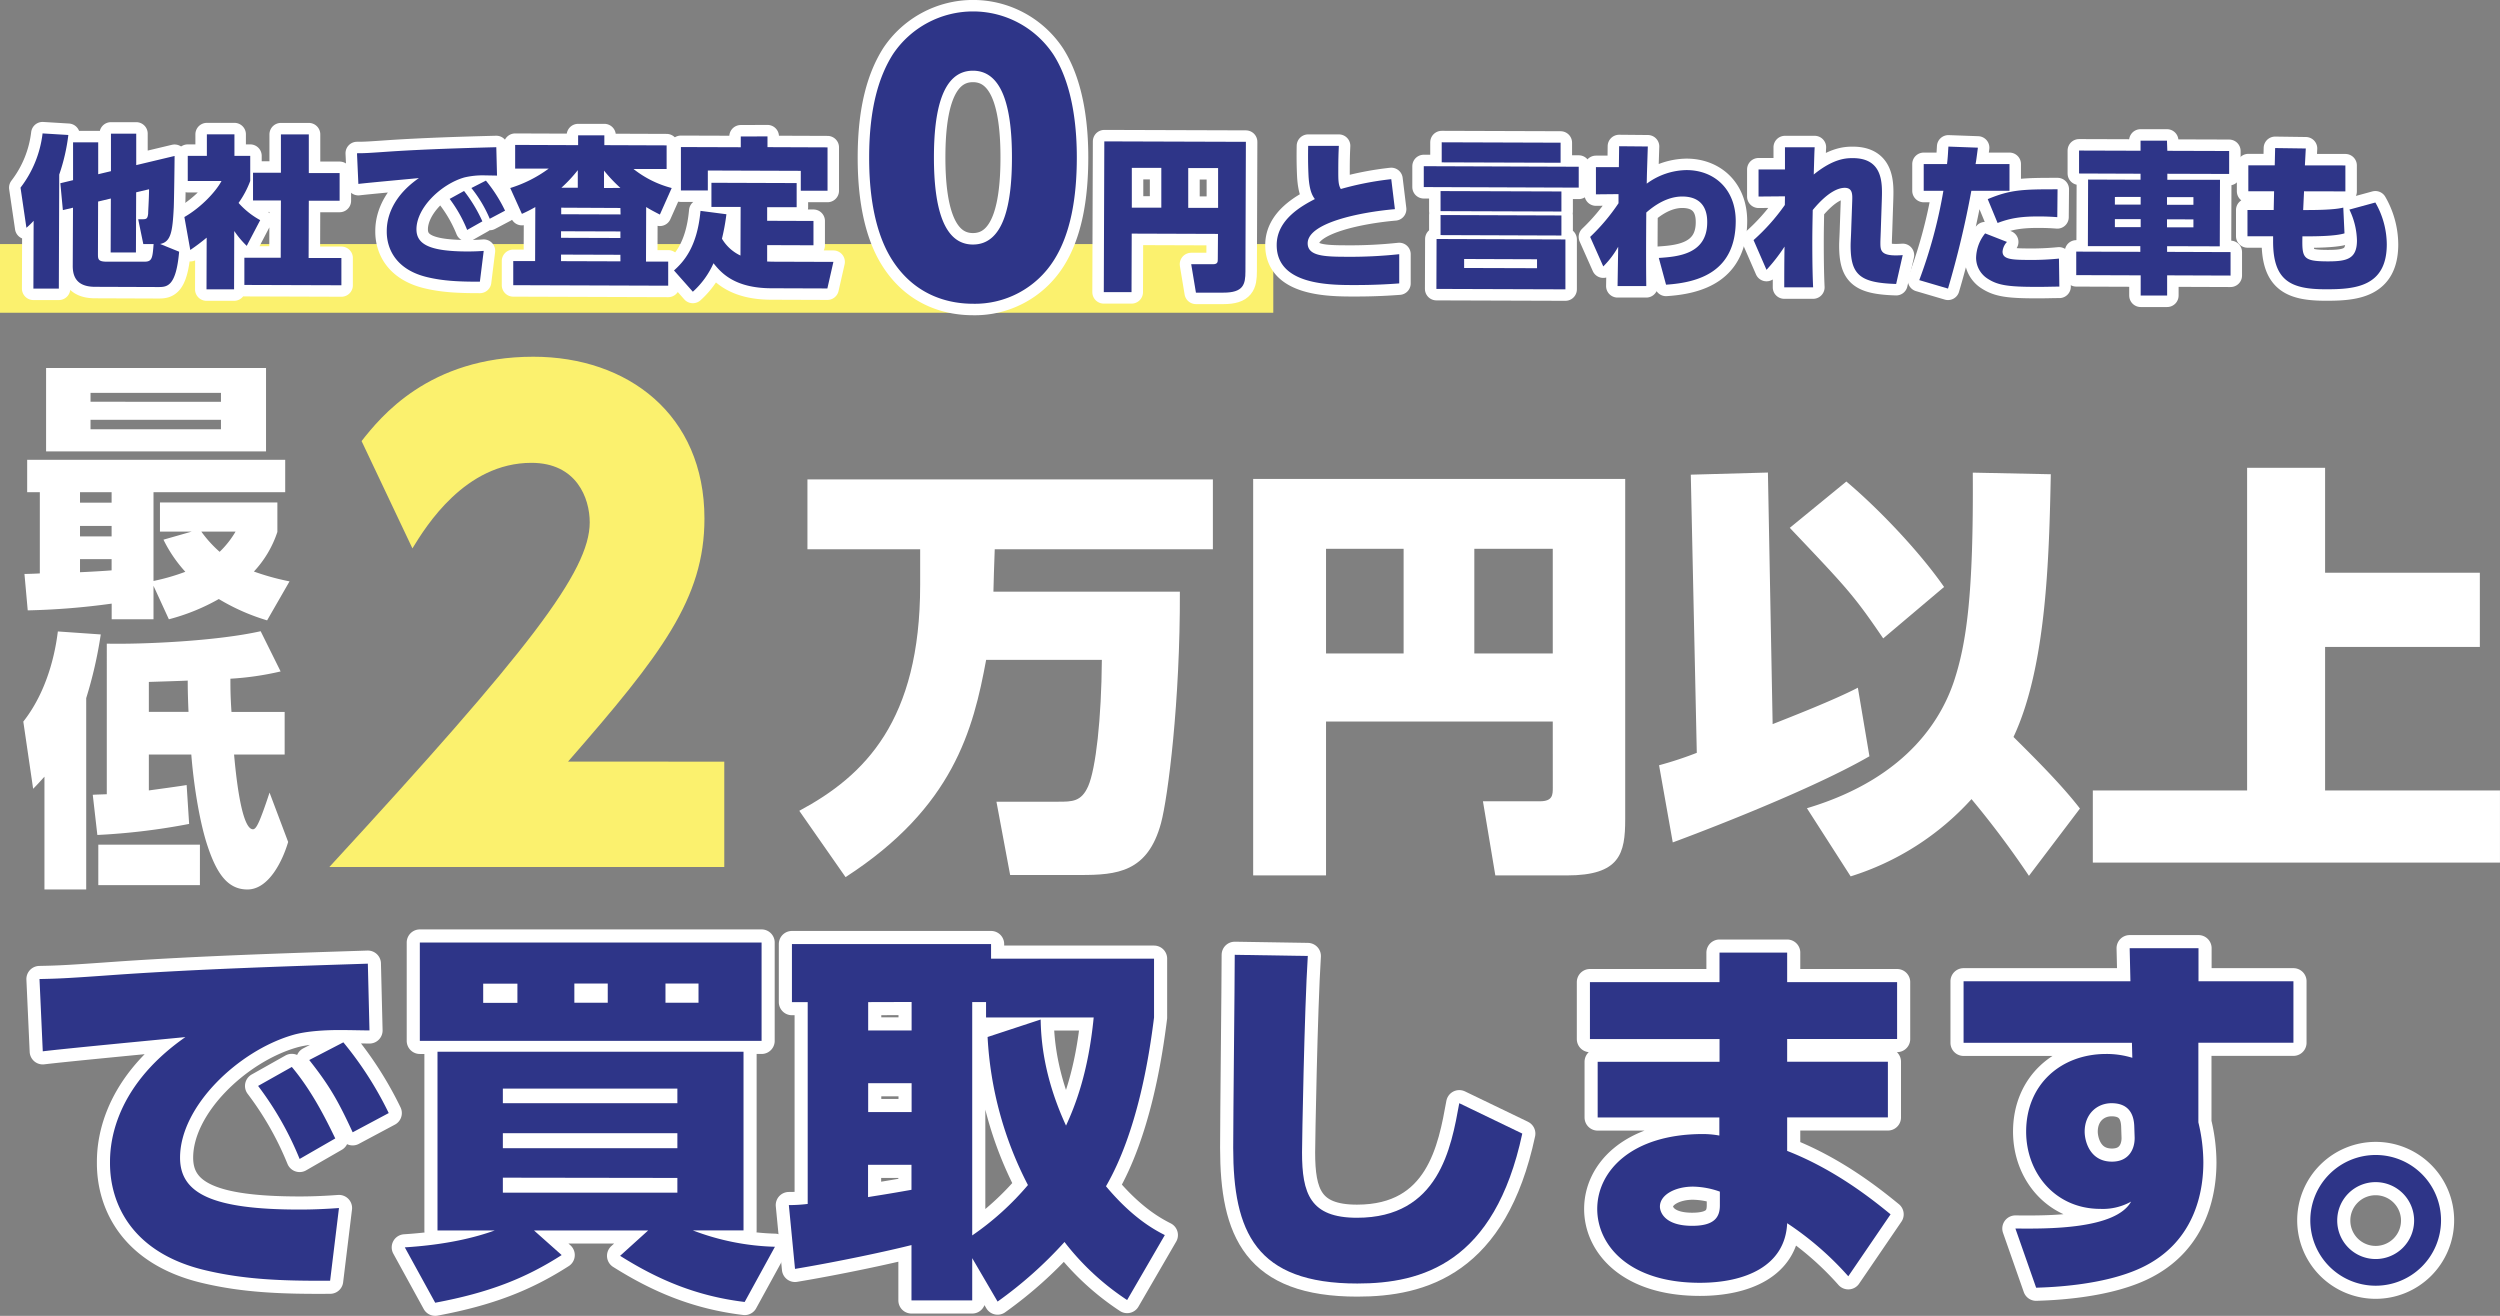 <svg id="レイヤー_1" data-name="レイヤー 1" xmlns="http://www.w3.org/2000/svg" width="762.69" height="401.43" viewBox="0 0 762.69 401.43">
  <rect x="0" y="0" width="762.69" height="401.43" fill="#808080" stroke="none"/>
  <g>
    <path d="M152.31,411c-1.29,0-6.57-.12-9-.12-4,0-10,.23-14.42,1.52-16.54,4.81-34.37,21.7-34.37,37.42,0,10.9,9.74,15.83,36.48,15.83,4.69,0,8.91-.24,12-.47l-2.7,22.17c-14.66.11-26.15-.36-38-3.17C80,478.94,73.15,464.05,73.15,451.5c0-4.11,0-22.4,23-38.47-8.44.82-36.82,3.52-43.51,4.34l-1-22.05c6.1-.12,8.56-.23,25-1.41,24.28-1.64,49.73-2.46,75.17-3.28Zm-23.69,11.14c6,7.15,10.2,15.48,13.25,21.81L131,450.21a97.44,97.44,0,0,0-12.67-22.28Zm15.72-7.51a107.49,107.49,0,0,1,13.84,21.58l-11,5.87c-4.22-9.15-6.92-14.08-13.25-22.05Z" transform="translate(-39.59 -96.64)" style="fill: #2e3588;stroke: #fff;stroke-linecap: round;stroke-linejoin: round;stroke-width: 8px"/>
    <path d="M266.77,493.84c-14.54-1.76-26.27-6.69-38-14.08l8.56-7.74H202.5l8.44,7.51c-11.14,7.15-22.28,11.49-38.58,14.54l-9.27-16.89c12.9-.82,21.58-3.05,27.45-5.16H173.06V417.49h93.36V472H250.94A75.62,75.62,0,0,0,276,477Zm5.16-109.66v30H167.67v-30ZM187,396.73v5.86h10.44v-5.86Zm6,36.47h53.24v-4.45H193Zm0,13.72h53.24v-4.57H193Zm0,9v4.57h53.24V456Zm21.81-59.23v5.86H225v-5.86Zm27.8,0v5.86h10.08v-5.86Z" transform="translate(-39.59 -96.64)" style="fill: #2e3588;stroke: #fff;stroke-linecap: round;stroke-linejoin: round;stroke-width: 8px"/>
    <path d="M383.45,493.25a78.65,78.65,0,0,1-19.11-17.71,125.71,125.71,0,0,1-20.41,18.18l-7.74-13.25v12.9H317.66V476.48c-6.92,1.76-21.93,5-35.53,7.27l-1.88-19.47a45.25,45.25,0,0,0,5.75-.35V402.36h-4.81V384.65h60.75v4.46h49.72v17.94c-1.52,12.31-5.16,35.07-14.66,51.49,7.74,9.26,14.19,13,17.95,14.89Zm-79-90.89V411h13.25v-8.68Zm0,24.74v8.8h13.25v-8.8ZM317.66,452H304.41v9.85c2-.35,5.39-.82,13.25-2.23Zm39.41-44.33c.11,5.86.82,17.35,7.74,32.37,2.81-6.1,6.8-16.19,8.44-33H340.41v-4.69h-4.22v71.19a86.08,86.08,0,0,0,17-15.37A110.34,110.34,0,0,1,340.88,413Z" transform="translate(-39.59 -96.64)" style="fill: #2e3588;stroke: #fff;stroke-linecap: round;stroke-linejoin: round;stroke-width: 8px"/>
    <path d="M438.57,388.29c-1.06,16.77-1.76,56.76-1.76,59.92,0,12.55,2.46,19.94,16.77,19.94,25,0,28.73-21.34,31.2-34.95L504,442.47c-8.44,39.52-30.61,45.74-50.31,45.74-31.08,0-37.88-15.84-37.88-41.4,0-9.27.47-50.55.47-58.88Z" transform="translate(-39.59 -96.64)" style="fill: #2e3588;stroke: #fff;stroke-linecap: round;stroke-linejoin: round;stroke-width: 8px"/>
    <path d="M618.35,396.26v17.36H584.81v6.92h30.73v17H584.81v10.21c15,5.86,26.5,15.24,31.55,19.35L603.46,486a94.58,94.58,0,0,0-18.65-16.19c-.59,13.14-12.9,18.18-26.62,18.18-21.94,0-31.32-11.73-31.32-22.52,0-11.49,10.44-22.86,32.25-22.86a27.92,27.92,0,0,1,5,.46v-5.51H527v-17h37.18v-6.92H524.64V396.26h39.53v-9h20.64v9Zm-54.07,63.92a25.33,25.33,0,0,0-8.21-1.53c-5.39,0-10.08,2.47-10.08,6.1,0,1.53,1.29,5.86,9.85,5.86,6.57,0,8.44-2.46,8.44-6.21Z" transform="translate(-39.59 -96.64)" style="fill: #2e3588;stroke: #fff;stroke-linecap: round;stroke-linejoin: round;stroke-width: 8px"/>
    <path d="M739.26,396v18.76h-29v24.28a52.61,52.61,0,0,1,1.52,12.19c0,6.81-1.4,24.05-19.11,32.26-11.61,5.39-27.8,5.86-31.9,6l-6.33-18.06c10,.11,30.6.23,35.3-8.21a17.69,17.69,0,0,1-9.39,2.22c-13.72,0-22.63-10.9-22.63-23.57,0-14.42,10.67-23.69,24.39-23.69a26.57,26.57,0,0,1,8,1.17l-.12-4.57H638.63V396h50.9l-.23-10.09h21V396ZM690.7,440.12c-.11-2.34-.82-6.92-6.92-6.92-4.45,0-8.21,3.29-8.21,8.68,0,2.82,1.53,9.15,8.33,9.15,5.28,0,7-4,6.92-7.39Z" transform="translate(-39.59 -96.64)" style="fill: #2e3588;stroke: #fff;stroke-linecap: round;stroke-linejoin: round;stroke-width: 8px"/>
    <path d="M784.29,469A19.94,19.94,0,1,1,764.35,449,19.92,19.92,0,0,1,784.29,469Zm-31.67,0a11.73,11.73,0,1,0,11.73-11.72A11.69,11.69,0,0,0,752.62,469Z" transform="translate(-39.59 -96.64)" style="fill: #2e3588;stroke: #fff;stroke-linecap: round;stroke-linejoin: round;stroke-width: 8px"/>
  </g>
  <g>
    <path d="M152.31,411c-1.29,0-6.57-.12-9-.12-4,0-10,.23-14.42,1.52-16.54,4.81-34.37,21.7-34.37,37.42,0,10.9,9.74,15.83,36.48,15.83,4.69,0,8.91-.24,12-.47l-2.7,22.17c-14.66.11-26.15-.36-38-3.17C80,478.94,73.15,464.05,73.15,451.5c0-4.11,0-22.4,23-38.47-8.44.82-36.82,3.52-43.51,4.34l-1-22.05c6.1-.12,8.56-.23,25-1.41,24.28-1.64,49.73-2.46,75.17-3.28Zm-23.69,11.14c6,7.15,10.2,15.48,13.25,21.81L131,450.21a97.44,97.44,0,0,0-12.67-22.28Zm15.72-7.51a107.49,107.49,0,0,1,13.84,21.58l-11,5.87c-4.22-9.15-6.92-14.08-13.25-22.05Z" transform="translate(-39.59 -96.64)" style="fill: #2e3588"/>
    <path d="M266.77,493.84c-14.54-1.76-26.27-6.69-38-14.08l8.56-7.74H202.5l8.44,7.51c-11.14,7.15-22.28,11.49-38.58,14.54l-9.27-16.89c12.9-.82,21.58-3.05,27.45-5.16H173.06V417.49h93.36V472H250.94A75.62,75.62,0,0,0,276,477Zm5.16-109.66v30H167.67v-30ZM187,396.73v5.86h10.44v-5.86Zm6,36.47h53.24v-4.45H193Zm0,13.72h53.24v-4.57H193Zm0,9v4.57h53.24V456Zm21.81-59.23v5.86H225v-5.86Zm27.8,0v5.86h10.08v-5.86Z" transform="translate(-39.59 -96.64)" style="fill: #2e3588"/>
    <path d="M383.45,493.25a78.65,78.65,0,0,1-19.11-17.71,125.71,125.71,0,0,1-20.41,18.18l-7.74-13.25v12.9H317.66V476.48c-6.92,1.76-21.93,5-35.53,7.27l-1.88-19.47a45.25,45.25,0,0,0,5.75-.35V402.36h-4.81V384.65h60.75v4.46h49.72v17.94c-1.52,12.31-5.16,35.07-14.66,51.49,7.74,9.26,14.19,13,17.95,14.89Zm-79-90.89V411h13.25v-8.68Zm0,24.74v8.8h13.25v-8.8ZM317.66,452H304.41v9.85c2-.35,5.39-.82,13.25-2.23Zm39.41-44.33c.11,5.86.82,17.35,7.74,32.37,2.81-6.1,6.8-16.19,8.44-33H340.41v-4.69h-4.22v71.19a86.08,86.08,0,0,0,17-15.37A110.34,110.34,0,0,1,340.88,413Z" transform="translate(-39.59 -96.64)" style="fill: #2e3588"/>
    <path d="M438.57,388.29c-1.06,16.77-1.76,56.76-1.76,59.92,0,12.55,2.46,19.94,16.77,19.94,25,0,28.73-21.34,31.2-34.95L504,442.47c-8.44,39.52-30.61,45.74-50.31,45.74-31.08,0-37.88-15.84-37.88-41.4,0-9.27.47-50.55.47-58.88Z" transform="translate(-39.59 -96.64)" style="fill: #2e3588"/>
    <path d="M618.35,396.26v17.36H584.81v6.92h30.73v17H584.81v10.21c15,5.86,26.5,15.24,31.55,19.35L603.46,486a94.58,94.58,0,0,0-18.65-16.19c-.59,13.14-12.9,18.18-26.62,18.18-21.94,0-31.32-11.73-31.32-22.52,0-11.49,10.44-22.86,32.25-22.86a27.92,27.92,0,0,1,5,.46v-5.51H527v-17h37.18v-6.92H524.64V396.26h39.53v-9h20.64v9Zm-54.07,63.92a25.33,25.33,0,0,0-8.21-1.53c-5.39,0-10.08,2.47-10.08,6.1,0,1.53,1.29,5.86,9.85,5.86,6.57,0,8.44-2.46,8.44-6.21Z" transform="translate(-39.59 -96.64)" style="fill: #2e3588"/>
    <path d="M739.26,396v18.76h-29v24.28a52.61,52.61,0,0,1,1.52,12.19c0,6.81-1.4,24.05-19.11,32.26-11.61,5.39-27.8,5.86-31.9,6l-6.33-18.06c10,.11,30.6.23,35.3-8.21a17.69,17.69,0,0,1-9.39,2.22c-13.72,0-22.63-10.9-22.63-23.57,0-14.42,10.67-23.69,24.39-23.69a26.57,26.57,0,0,1,8,1.17l-.12-4.57H638.63V396h50.9l-.23-10.09h21V396ZM690.7,440.12c-.11-2.34-.82-6.92-6.92-6.92-4.45,0-8.21,3.29-8.21,8.68,0,2.82,1.53,9.15,8.33,9.15,5.28,0,7-4,6.92-7.39Z" transform="translate(-39.59 -96.64)" style="fill: #2e3588"/>
    <path d="M784.29,469A19.94,19.94,0,1,1,764.35,449,19.92,19.92,0,0,1,784.29,469Zm-31.67,0a11.73,11.73,0,1,0,11.73-11.72A11.69,11.69,0,0,0,752.62,469Z" transform="translate(-39.59 -96.64)" style="fill: #2e3588"/>
  </g>
  <g>
    <path d="M260.55,329v32.15H140.06C201,294.94,219.5,270.92,219.5,256c0-7.38-4-18.16-17.78-18.16-20.24,0-32.15,19.29-36.31,26.1L149.9,231.2c5.67-7.19,20.42-25.73,52.39-25.73,28.75,0,52.21,17.59,52.21,49.37,0,24.4-13.06,41.42-41.62,74.15Z" transform="translate(-39.59 -96.64)" style="fill: #fbf16e"/>
    <g>
      <path d="M340.44,297.94c-3.92,21.18-9.94,45-42.89,66.29L283.43,344c20-10.72,36.88-27.46,36.88-68.9V264.2H285.92V242.89H409.61V264.2H343.06c-.13,4.45-.4,10.73-.4,12.95h56.88c.13,33.47-3.66,62.89-5.75,70.6-4.05,15-13.47,15.83-24.58,15.83H347.76l-4.18-22.36h18.83c4.31,0,7.06,0,9.15-4.71,2.35-5.36,4.05-20.66,4.18-38.57Z" transform="translate(-39.59 -96.64)" style="fill: #fff"/>
      <path d="M513.3,316.77H444.13v46.94H421.9V242.76H535.4V346.58c0,10.46-1.57,17.13-17.79,17.13H495.78L492,341.09h17.39c3.92,0,3.92-2,3.92-4.19ZM444.13,296H467.8V264.07H444.13Zm45.24,0H513.3V264.07H489.37Z" transform="translate(-39.59 -96.64)" style="fill: #fff"/>
      <path d="M545.73,330.1a111.59,111.59,0,0,0,11.51-3.79l-1.83-84.86,23.53-.65,1.44,76.75c5.62-2.22,18.7-7.32,26-11.11l3.53,20.92c-20.14,11.63-59.62,26.15-60,26.28Zm57.14-86.56c9.94,8.37,22.36,21.45,29.81,32.17L614.11,291.4c-9-13.21-11-15.3-28.5-33.73Zm62.37-2.22c-.52,25.37-1.31,58.71-11.38,80.15,4.58,4.58,14.26,14,20.27,21.84l-15.56,20.53a282.65,282.65,0,0,0-17.52-23.41A83.14,83.14,0,0,1,604.18,364l-13.34-20.79c32-9.55,41.58-29,44.85-38.7,3.79-11.51,6-26.15,5.75-63.68Z" transform="translate(-39.59 -96.64)" style="fill: #fff"/>
      <path d="M748.92,239.36v32h47.21V294H748.92v43.8h53.35v22H678.06v-22h47.07V239.36Z" transform="translate(-39.59 -96.64)" style="fill: #fff"/>
    </g>
    <g>
      <path d="M121.08,285.9a63.89,63.89,0,0,1-14.74-6.51,63,63,0,0,1-15.23,6.18l-4.69-10.21v10.21H73.66v-4.78a219.53,219.53,0,0,1-25.61,2.06l-1-11.11c.66,0,3.79-.09,4.69-.17V246.79H47.88v-9.88H126.6v9.88H86.42v27.09a64.86,64.86,0,0,0,9.71-2.8,41.71,41.71,0,0,1-6.67-9.8l8.65-2.47H88.39v-8.89h35.82v9A32.58,32.58,0,0,1,117.05,271a74.35,74.35,0,0,0,10.87,3Zm-67.43-77h67.1v25.45H53.65ZM64,246.79V250h9.64v-3.21Zm0,10.29v3.21h9.64v-3.21Zm9.64,10.13H64v4c2.14-.08,7.91-.41,9.64-.57Zm-6.43-50.72v2.72H107v-2.72Zm0,8.23v2.88H107v-2.88ZM101,258.81a36.7,36.7,0,0,0,5.6,6.18,28.73,28.73,0,0,0,4.86-6.18Z" transform="translate(-39.59 -96.64)" style="fill: #fff"/>
      <path d="M53.15,333.58c-1.56,1.73-2.14,2.39-3.45,3.7l-3-20.5c8.48-10.78,10.13-24.37,10.54-27.5l13.09.91a129.06,129.06,0,0,1-4.44,19.43V368H53.15ZM127.5,353.5c-1.64,5.6-5.84,14.5-12.43,14.5-6.09,0-9.47-4.94-12.35-13.84-2.47-7.74-4.12-19-4.77-27.33H85v10.95c1.81-.25,10.29-1.4,11.53-1.65L97.29,348a199.46,199.46,0,0,1-28,3.37l-1.4-12.26c1.48-.09,2.31-.09,4.28-.17V293c10.71.24,33.35-.74,46.94-3.79l6.09,12.27a90,90,0,0,1-15.32,2.22c0,2.55,0,5.27.33,10.13h16.22v13H111c.41,4.53,2.06,22.8,5.76,22.8.66,0,1.24-.9,2.06-2.8.49-1.15,1.56-3.95,3-8.39Zm-26.92,13.18h-31V354.33h31ZM85,313.82h12.1c-.24-5.6-.24-8.15-.24-9.55-1.08.08-9.31.33-11.86.41Z" transform="translate(-39.59 -96.64)" style="fill: #fff"/>
    </g>
  </g>
  <rect y="74.46" width="388.45" height="20.95" style="fill: #fbf16e"/>
  <g>
    <path d="M49.85,164a22.62,22.62,0,0,1-2.2,2.13l-1.8-12.24a33.64,33.64,0,0,0,6.73-16.55l7.86.48a58.3,58.3,0,0,1-2.78,12.08l-.12,34.78-7.76,0Zm19.7-14.21,3.89-.93,0-11.45,7.71,0,0,9.6,11.7-2.79c0,2.24-.15,13.28-.25,15.77-.38,7.31-.84,10.45-4.17,11.08l5.81,2.36c-.93,10.55-3.62,10.78-6.31,10.78l-19.35-.07c-5.92,0-6.81-3.51-6.8-6.44L61.86,160l-3.09.74L58,152.54l3.88-.94,0-11.54,7.67,0Zm-.08,24.28c0,1.59,0,2.39,2.63,2.4l11.64,0c2.29,0,2.39-1.24,2.71-5.37H83.31l-1.56-7.57h1.34c1.24,0,1.54-.25,1.7-1.74,0-.84.26-4.52.27-7.41l-3.93.93-.07,18.36-7.71,0,.06-16.47-3.89.93Z" transform="translate(-39.59 -96.64)" style="fill: #2e3588;stroke: #fff;stroke-linecap: round;stroke-linejoin: round;stroke-width: 7px"/>
    <path d="M111,184.91l-8.41,0,.05-15.77a62.09,62.09,0,0,1-5,3.76l-1.8-10.05c5.23-3,9.68-7.88,11.33-11l-10.3,0,0-7.66,5.83,0,0-6.57,8.41,0,0,6.57,4.82,0,0,7.66a28.75,28.75,0,0,1-3.56,6.7,24.63,24.63,0,0,0,6.6,5.25l-4.11,7.85a28.3,28.3,0,0,1-3.81-4.54Zm14.29-47.27,8.51,0,0,11.79,9.4,0,0,8.46-9.4,0-.06,17.47,10,0,0,8.31-29.6-.1,0-8.31,11.09,0,.06-17.47-8.51,0,0-8.46,8.51,0Z" transform="translate(-39.59 -96.64)" style="fill: #2e3588;stroke: #fff;stroke-linecap: round;stroke-linejoin: round;stroke-width: 7px"/>
    <path d="M191.22,150.21l-3.83-.07a24.49,24.49,0,0,0-6.12.63c-7,2-14.61,9.15-14.63,15.82,0,4.63,4.1,6.73,15.45,6.77,2,0,3.78-.08,5.07-.18l-1.17,9.4c-6.22,0-11.1-.19-16.12-1.4-9.45-2.27-12.31-8.6-12.29-13.92,0-1.74,0-9.51,9.81-16.29-3.59.34-15.63,1.44-18.47,1.78l-.42-9.36c2.59,0,3.64-.08,10.6-.56,10.31-.66,21.1-1,31.9-1.28Zm-10.06,4.69a44.74,44.74,0,0,1,5.59,9.27l-4.64,2.62a41.44,41.44,0,0,0-5.34-9.47Zm6.67-3.16a44.89,44.89,0,0,1,5.84,9.17L189,163.38A39.27,39.27,0,0,0,183.4,154Z" transform="translate(-39.59 -96.64)" style="fill: #2e3588;stroke: #fff;stroke-linecap: round;stroke-linejoin: round;stroke-width: 7px"/>
    <path d="M236.67,176.44l6.77,0,0,7.36-47.27-.16,0-7.36,6.67,0,.06-16.47a44.15,44.15,0,0,1-4.09,2.08L195.25,154A39.24,39.24,0,0,0,207,148.07l-10.25,0,0-7.22,19.21.07v-3l8,0v3l19,.07,0,7.21-10.1,0A31.59,31.59,0,0,0,244.51,154l-3.61,8.1c-1.84-.95-2.73-1.4-4.18-2.3Zm-7.81-2.07-18.11-.06v2l18.12.06Zm0-7.12-18.11-.06v2l18.11.06Zm0-7.16L210.8,160v2l18.11.06Zm-13-6.17v-5.37a42,42,0,0,1-5,5.36Zm13,.05a46.27,46.27,0,0,1-5-5.29V154Z" transform="translate(-39.59 -96.64)" style="fill: #2e3588;stroke: #fff;stroke-linecap: round;stroke-linejoin: round;stroke-width: 7px"/>
    <path d="M265.54,159.77l-8.91,0,0-7.37,26,.09,0,7.36-9,0V164l14.13.05,0,7.42-14.13-.05,0,5c1.25.06,2,.06,2.49.06l17.72.06L292,184.64,275,184.58c-11.49,0-15.51-4.88-17.74-7.63a25.63,25.63,0,0,1-6.3,8.69l-5.75-6.49c2.75-2.48,7.09-6.94,8.08-18.18L261.2,162a64.06,64.06,0,0,1-1.36,7.46,12.91,12.91,0,0,0,5.65,5.14Zm8.19-21.52,0,3.28,18.32.07,0,13.23-8.16,0,0-6.07-28.36-.1,0,6.08-8.21,0,0-13.24,18.26.06,0-3.28Z" transform="translate(-39.59 -96.64)" style="fill: #2e3588;stroke: #fff;stroke-linecap: round;stroke-linejoin: round;stroke-width: 7px"/>
    <path d="M411.17,168l-26.32-.09-.06,17.86-8.46,0,.16-46,43.19.14-.14,39.51c0,4-.62,6.52-6.79,6.5l-8.31,0L403,177.25l6.62,0c1.49,0,1.49-.74,1.49-1.59Zm-26.29-8,9,0,0-12.14-9,0Zm17.21.05,9.11,0,0-12.14-9.11,0Z" transform="translate(-39.59 -96.64)" style="fill: #2e3588;stroke: #fff;stroke-linecap: round;stroke-linejoin: round;stroke-width: 7px"/>
    <path d="M465.14,160.45c-10.55.91-26.59,4.14-26.61,10.41,0,3.93,5.11,4.1,11.93,4.12a140,140,0,0,0,16-.79l0,8.91c-2.54.19-7.32.52-13.84.5-7.61,0-23.58-.09-23.54-12.23,0-7.91,8.05-12.11,11.64-14-.64-.9-1.63-2.29-1.92-6.87-.18-3.58-.17-6.52-.12-9.36l9.36,0c-.11,2.38-.16,3.83-.17,7.16s0,4.73.77,6a93.56,93.56,0,0,1,15.39-3Z" transform="translate(-39.59 -96.64)" style="fill: #2e3588;stroke: #fff;stroke-linecap: round;stroke-linejoin: round;stroke-width: 7px"/>
    <path d="M521.22,147.51l0,6.37-47.27-.17,0-6.37Zm-4.06,22.18,0,15.22-39.36-.13.05-15.23Zm-1.22-7.32,0,6.12-36.87-.13,0-6.12Zm0-7.32,0,6.12-36.87-.12,0-6.12Zm-.25-14.88,0,6.12-36.27-.12,0-6.12Zm-7.19,35.56-22.24-.08v2.74l22.24.07Z" transform="translate(-39.59 -96.64)" style="fill: #2e3588;stroke: #fff;stroke-linecap: round;stroke-linejoin: round;stroke-width: 7px"/>
    <path d="M526.47,155.93l0-8.31,7,0,.08-6.37,8.75.08c-.22,6.91-.27,7.91-.33,11.34a20.89,20.89,0,0,1,12.15-4.14c8.31,0,15,5.68,15,15.58-.05,15.33-11.11,18.72-21.26,19.38l-2.21-8.16c5.67-.38,14.73-1.05,14.77-10.8,0-1.69,0-7.91-7.59-7.94-2.49,0-6.32.78-11,4.89-.09,11.69-.06,17.61,0,22.44l-8.76,0,.19-12a27,27,0,0,1-4.55,6l-4-9a60.71,60.71,0,0,0,8.65-10.28v-2.78Z" transform="translate(-39.59 -96.64)" style="fill: #2e3588;stroke: #fff;stroke-linecap: round;stroke-linejoin: round;stroke-width: 7px"/>
    <path d="M584.14,156.53l-8.06.07,0-8.26,8.06,0,0-6.77,9.06,0c-.11,1.94-.11,2.59-.28,8.31,6.09-4.95,10-5,11.91-5,9.21,0,9,7.64,8.87,12.32l-.28,8.36c-.06,2.24-.16,4.08-.17,5,0,2.59,0,4.43,6.81,3.91l-2,8.8c-11.05-.34-13.93-2.74-13.89-11.89,0-.85.16-3.49.21-5.63l.28-7.81c.06-1.89.16-4-2.28-4-1.54,0-4.83.78-9.77,6.78-.06,3.33-.12,5.82-.13,9.5,0,7.12.11,11.05.25,14.08l-8.81,0c0-2.14,0-8.3.09-12.43a52.9,52.9,0,0,1-5.5,7.09l-3.95-9.07a62.25,62.25,0,0,0,9.54-10.71Z" transform="translate(-39.59 -96.64)" style="fill: #2e3588;stroke: #fff;stroke-linecap: round;stroke-linejoin: round;stroke-width: 7px"/>
    <path d="M625.11,182.1a147.91,147.91,0,0,0,7.36-27.25l-6,0,0-8.16,7.11,0c.21-1.69.26-2.59.42-5.33l9,.33c-.46,3.54-.51,3.93-.71,5l10.35,0,0,8.16-11.64,0a290.55,290.55,0,0,1-7.12,29.83Zm26.76-11.65a4.83,4.83,0,0,0-1.35,2.93c0,2.34,2.63,2.54,7.9,2.56a84.74,84.74,0,0,0,9.31-.41l.12,8.55c-2.29,0-4,.09-6.87.08-8.81,0-11.94-.49-15.07-2.54a7.58,7.58,0,0,1-3.46-6.33,12.28,12.28,0,0,1,2.76-7.45Zm15.35-7.56c-1.39-.11-3.18-.21-5.67-.22-5.37,0-8.66.51-12.54,2L646,157.39c7-2.91,10.61-3,21.3-3Z" transform="translate(-39.59 -96.64)" style="fill: #2e3588;stroke: #fff;stroke-linecap: round;stroke-linejoin: round;stroke-width: 7px"/>
    <path d="M700.79,142.65l18.86.06,0,7-18.86-.06v1.84l16.07,0-.07,20.3-16.07-.05v1.74l19.36.07,0,7.16-19.35-.07,0,6.17-8.07,0,0-6.17L673,180.57l0-7.17,19.55.07v-1.74l-16,0,.07-20.31,16,.06v-1.84l-18.76-.07,0-7,18.76.06v-3.08l8.06,0Zm-16,20.84v2.44l7.87,0v-2.44Zm0-6.76v2.33l7.86,0v-2.34Zm15.9,6.82V166l8.06,0v-2.43Zm0-6.77v2.34l8.06,0v-2.34Z" transform="translate(-39.59 -96.64)" style="fill: #2e3588;stroke: #fff;stroke-linecap: round;stroke-linejoin: round;stroke-width: 7px"/>
    <path d="M755.11,147.11l0,7.92L742.5,155l-.27,5.72c3.18,0,9.35,0,12.24-.75l.37,7.86c-2.84.89-9.11.92-12.29.91H742c-.12,6.52,0,7.62,7.64,7.64,5.77,0,9-.61,9-6.38a22.67,22.67,0,0,0-2.31-9.42l7.92-2.16a25.88,25.88,0,0,1,3.49,12.75c0,12.89-9.55,13.75-18.61,13.72-10.5,0-16.11-2.44-16.07-14.68v-1.5l-7.82,0,0-8,8,0,.12-5.72-7.86,0,0-7.91,8.06,0,.12-5.27,9.35.13-.27,5.17Z" transform="translate(-39.59 -96.64)" style="fill: #2e3588;stroke: #fff;stroke-linecap: round;stroke-linejoin: round;stroke-width: 7px"/>
  </g>
  <g>
    <path d="M49.85,164a22.62,22.62,0,0,1-2.2,2.13l-1.8-12.24a33.64,33.64,0,0,0,6.73-16.55l7.86.48a58.3,58.3,0,0,1-2.78,12.08l-.12,34.78-7.76,0Zm19.7-14.21,3.89-.93,0-11.45,7.71,0,0,9.6,11.7-2.79c0,2.24-.15,13.28-.25,15.77-.38,7.31-.84,10.45-4.17,11.08l5.81,2.36c-.93,10.55-3.62,10.78-6.31,10.78l-19.35-.07c-5.92,0-6.81-3.51-6.8-6.44L61.86,160l-3.09.74L58,152.54l3.88-.94,0-11.54,7.67,0Zm-.08,24.28c0,1.59,0,2.39,2.63,2.4l11.64,0c2.29,0,2.39-1.24,2.71-5.37H83.31l-1.56-7.57h1.34c1.24,0,1.54-.25,1.7-1.74,0-.84.26-4.52.27-7.41l-3.93.93-.07,18.36-7.71,0,.06-16.47-3.89.93Z" transform="translate(-39.59 -96.64)" style="fill: #2e3588"/>
    <path d="M111,184.91l-8.41,0,.05-15.77a62.09,62.09,0,0,1-5,3.76l-1.8-10.05c5.23-3,9.68-7.88,11.33-11l-10.3,0,0-7.66,5.83,0,0-6.57,8.41,0,0,6.57,4.82,0,0,7.66a28.75,28.75,0,0,1-3.56,6.7,24.63,24.63,0,0,0,6.6,5.25l-4.11,7.85a28.3,28.3,0,0,1-3.81-4.54Zm14.29-47.27,8.51,0,0,11.79,9.4,0,0,8.46-9.4,0-.06,17.47,10,0,0,8.31-29.6-.1,0-8.31,11.09,0,.06-17.47-8.51,0,0-8.46,8.51,0Z" transform="translate(-39.59 -96.64)" style="fill: #2e3588"/>
    <path d="M191.22,150.21l-3.83-.07a24.49,24.49,0,0,0-6.12.63c-7,2-14.61,9.15-14.63,15.82,0,4.63,4.1,6.73,15.45,6.77,2,0,3.78-.08,5.07-.18l-1.17,9.4c-6.22,0-11.1-.19-16.12-1.4-9.45-2.27-12.31-8.6-12.29-13.92,0-1.74,0-9.51,9.81-16.29-3.59.34-15.63,1.44-18.47,1.78l-.42-9.36c2.59,0,3.64-.08,10.6-.56,10.31-.66,21.1-1,31.9-1.28Zm-10.06,4.69a44.74,44.74,0,0,1,5.59,9.27l-4.64,2.62a41.44,41.44,0,0,0-5.34-9.47Zm6.67-3.16a44.89,44.89,0,0,1,5.84,9.17L189,163.38A39.27,39.27,0,0,0,183.4,154Z" transform="translate(-39.59 -96.64)" style="fill: #2e3588"/>
    <path d="M236.67,176.44l6.77,0,0,7.36-47.27-.16,0-7.36,6.67,0,.06-16.47a44.15,44.15,0,0,1-4.09,2.08L195.25,154A39.24,39.24,0,0,0,207,148.07l-10.25,0,0-7.22,19.21.07v-3l8,0v3l19,.07,0,7.21-10.1,0A31.59,31.59,0,0,0,244.51,154l-3.61,8.1c-1.84-.95-2.73-1.4-4.18-2.3Zm-7.81-2.07-18.11-.06v2l18.12.06Zm0-7.12-18.11-.06v2l18.11.06Zm0-7.16L210.8,160v2l18.11.06Zm-13-6.17v-5.37a42,42,0,0,1-5,5.36Zm13,.05a46.27,46.27,0,0,1-5-5.29V154Z" transform="translate(-39.59 -96.64)" style="fill: #2e3588"/>
    <path d="M265.54,159.77l-8.91,0,0-7.37,26,.09,0,7.36-9,0V164l14.13.05,0,7.42-14.13-.05,0,5c1.25.06,2,.06,2.49.06l17.72.06L292,184.64,275,184.58c-11.49,0-15.51-4.88-17.74-7.63a25.63,25.63,0,0,1-6.3,8.69l-5.75-6.49c2.75-2.48,7.09-6.94,8.08-18.18L261.2,162a64.06,64.06,0,0,1-1.36,7.46,12.91,12.91,0,0,0,5.65,5.14Zm8.19-21.52,0,3.28,18.32.07,0,13.23-8.16,0,0-6.07-28.36-.1,0,6.08-8.21,0,0-13.24,18.26.06,0-3.28Z" transform="translate(-39.59 -96.64)" style="fill: #2e3588"/>
    <path d="M411.17,168l-26.32-.09-.06,17.86-8.46,0,.16-46,43.19.14-.14,39.51c0,4-.62,6.52-6.79,6.5l-8.31,0L403,177.25l6.62,0c1.49,0,1.49-.74,1.49-1.59Zm-26.29-8,9,0,0-12.14-9,0Zm17.21.05,9.11,0,0-12.14-9.11,0Z" transform="translate(-39.59 -96.64)" style="fill: #2e3588"/>
    <path d="M465.14,160.45c-10.55.91-26.59,4.14-26.61,10.41,0,3.93,5.11,4.1,11.93,4.12a140,140,0,0,0,16-.79l0,8.91c-2.54.19-7.32.52-13.84.5-7.61,0-23.58-.09-23.54-12.23,0-7.91,8.05-12.11,11.64-14-.64-.9-1.63-2.29-1.92-6.87-.18-3.58-.17-6.52-.12-9.36l9.36,0c-.11,2.38-.16,3.83-.17,7.16s0,4.73.77,6a93.56,93.56,0,0,1,15.39-3Z" transform="translate(-39.59 -96.64)" style="fill: #2e3588"/>
    <path d="M521.22,147.51l0,6.37-47.27-.17,0-6.37Zm-4.06,22.18,0,15.22-39.36-.13.05-15.23Zm-1.22-7.32,0,6.12-36.87-.13,0-6.12Zm0-7.32,0,6.12-36.87-.12,0-6.12Zm-.25-14.88,0,6.12-36.27-.12,0-6.12Zm-7.19,35.56-22.24-.08v2.74l22.24.07Z" transform="translate(-39.59 -96.64)" style="fill: #2e3588"/>
    <path d="M526.47,155.93l0-8.31,7,0,.08-6.37,8.75.08c-.22,6.91-.27,7.91-.33,11.34a20.89,20.89,0,0,1,12.15-4.14c8.31,0,15,5.68,15,15.58-.05,15.33-11.11,18.72-21.26,19.38l-2.21-8.16c5.67-.38,14.73-1.05,14.77-10.8,0-1.69,0-7.91-7.59-7.94-2.49,0-6.32.78-11,4.89-.09,11.69-.06,17.61,0,22.44l-8.76,0,.19-12a27,27,0,0,1-4.55,6l-4-9a60.71,60.71,0,0,0,8.65-10.28v-2.78Z" transform="translate(-39.59 -96.64)" style="fill: #2e3588"/>
    <path d="M584.14,156.53l-8.06.07,0-8.26,8.06,0,0-6.77,9.06,0c-.11,1.94-.11,2.59-.28,8.31,6.09-4.95,10-5,11.91-5,9.21,0,9,7.64,8.87,12.32l-.28,8.36c-.06,2.24-.16,4.08-.17,5,0,2.59,0,4.43,6.81,3.91l-2,8.8c-11.05-.34-13.93-2.74-13.89-11.89,0-.85.16-3.49.21-5.63l.28-7.81c.06-1.89.16-4-2.28-4-1.54,0-4.83.78-9.77,6.78-.06,3.33-.12,5.82-.13,9.5,0,7.12.11,11.05.25,14.08l-8.81,0c0-2.14,0-8.3.09-12.43a52.9,52.9,0,0,1-5.5,7.09l-3.95-9.07a62.25,62.25,0,0,0,9.54-10.71Z" transform="translate(-39.59 -96.64)" style="fill: #2e3588"/>
    <path d="M625.11,182.1a147.91,147.91,0,0,0,7.36-27.25l-6,0,0-8.16,7.11,0c.21-1.69.26-2.59.42-5.33l9,.33c-.46,3.54-.51,3.93-.71,5l10.35,0,0,8.16-11.64,0a290.55,290.55,0,0,1-7.12,29.83Zm26.76-11.65a4.83,4.83,0,0,0-1.35,2.93c0,2.34,2.63,2.54,7.9,2.56a84.74,84.74,0,0,0,9.31-.41l.12,8.55c-2.29,0-4,.09-6.87.08-8.81,0-11.94-.49-15.07-2.54a7.58,7.58,0,0,1-3.46-6.33,12.28,12.28,0,0,1,2.76-7.45Zm15.35-7.56c-1.39-.11-3.18-.21-5.67-.22-5.37,0-8.66.51-12.54,2L646,157.39c7-2.91,10.61-3,21.3-3Z" transform="translate(-39.59 -96.64)" style="fill: #2e3588"/>
    <path d="M700.79,142.65l18.86.06,0,7-18.86-.06v1.84l16.07,0-.07,20.3-16.07-.05v1.74l19.36.07,0,7.16-19.35-.07,0,6.17-8.07,0,0-6.17L673,180.57l0-7.17,19.55.07v-1.74l-16,0,.07-20.31,16,.06v-1.84l-18.76-.07,0-7,18.76.06v-3.08l8.06,0Zm-16,20.84v2.44l7.87,0v-2.44Zm0-6.76v2.33l7.86,0v-2.34Zm15.9,6.82V166l8.06,0v-2.43Zm0-6.77v2.34l8.06,0v-2.34Z" transform="translate(-39.59 -96.64)" style="fill: #2e3588"/>
    <path d="M755.11,147.11l0,7.92L742.5,155l-.27,5.72c3.18,0,9.35,0,12.24-.75l.37,7.86c-2.84.89-9.11.92-12.29.91H742c-.12,6.52,0,7.62,7.64,7.64,5.77,0,9-.61,9-6.38a22.67,22.67,0,0,0-2.31-9.42l7.92-2.16a25.88,25.88,0,0,1,3.49,12.75c0,12.89-9.55,13.75-18.61,13.72-10.5,0-16.11-2.44-16.07-14.68v-1.5l-7.82,0,0-8,8,0,.12-5.72-7.86,0,0-7.91,8.06,0,.12-5.27,9.35.13-.27,5.17Z" transform="translate(-39.59 -96.64)" style="fill: #2e3588"/>
  </g>
  <path d="M311.75,175.92c-6.59-10.31-7-24.87-7-31.25,0-15.09,3-24.76,7.23-31.45a29.41,29.41,0,0,1,49,.1c6.38,10,7.12,23.91,7.12,31.35,0,12.33-1.91,23.38-7,31.36a28.49,28.49,0,0,1-24.66,13.28C330.25,189.31,319.19,187.61,311.75,175.92Zm36.56-31.25c0-14-2.44-26.46-11.9-26.46s-11.9,12.43-11.9,26.46c0,15.41,3,26.57,11.9,26.57C345.87,171.24,348.31,158.81,348.31,144.67Z" transform="translate(-39.59 -96.64)" style="fill: #2e3588;stroke: #fff;stroke-linecap: round;stroke-linejoin: round;stroke-width: 7px"/>
  <path d="M311.75,175.92c-6.59-10.31-7-24.87-7-31.25,0-15.09,3-24.76,7.23-31.45a29.41,29.41,0,0,1,49,.1c6.38,10,7.12,23.91,7.12,31.35,0,12.33-1.91,23.38-7,31.36a28.49,28.49,0,0,1-24.66,13.28C330.25,189.31,319.19,187.61,311.75,175.92Zm36.56-31.25c0-14-2.44-26.46-11.9-26.46s-11.9,12.43-11.9,26.46c0,15.41,3,26.57,11.9,26.57C345.87,171.24,348.31,158.81,348.31,144.67Z" transform="translate(-39.59 -96.64)" style="fill: #2e3588"/>
</svg>
